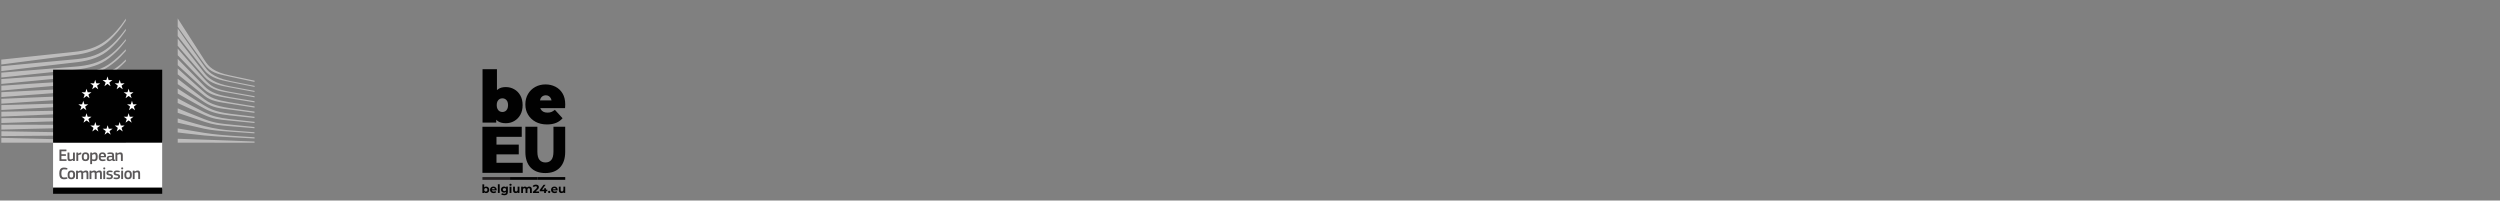 <?xml version="1.0" encoding="UTF-8"?><svg id="Layer_2" xmlns="http://www.w3.org/2000/svg" xmlns:xlink="http://www.w3.org/1999/xlink" viewBox="0 0 1918.74 153.92"><rect x="0" y="0" width="1918.74" height="153.92" fill="#808080" stroke="none"/><defs><style>.cls-1{fill:#bdbcbc;}.cls-1,.cls-2,.cls-3,.cls-4,.cls-5,.cls-6,.cls-7{stroke-width:0px;}.cls-2{fill:#010101;}.cls-4{fill:none;}.cls-8{clip-path:url(#clippath-1);}.cls-5{fill:#fff;}.cls-6{fill:#5b5859;}.cls-7{fill:#231f20;}.cls-9{clip-path:url(#clippath);}</style><clipPath id="clippath"><rect class="cls-4" x="1" y="14.13" width="194.41" height="134.61"/></clipPath><clipPath id="clippath-1"><rect class="cls-4" x="1" y="14.13" width="194.41" height="134.61"/></clipPath></defs><rect class="cls-5" x="40.73" y="107.83" width="83.73" height="37.24"/><g class="cls-9"><path class="cls-1" d="m1,49.5s57.6-7.45,59.23-7.72c2.49-.41,4.71-.88,6.77-1.45,4.66-1.28,8.95-3.22,12.74-5.79,3.64-2.44,7.03-5.99,10.39-9.89,2.13-2.48,4.37-5.71,6.46-8.83v-1.51c-2.48,3.67-4.92,6.84-7.44,9.63-3.33,3.71-6.82,6.74-10.39,9.01-3.68,2.37-7.81,4.13-12.3,5.25-2.01.51-4.16.92-6.58,1.25-1.59.22-3.24.4-4.82.56-.63.07-54.07,5.74-54.07,5.74v3.74Zm77.25-9.66c-3.61,2.07-7.77,3.59-12.38,4.51-1.97.4-4.11.72-6.56.99-1.44.16-2.88.28-4.33.41-.78.07-1.56.14-2.34.21-17.65,1.59-35.21,3.27-51.64,4.86v3.74c16.55-2,34.24-4.11,51.88-6.11.79-.09,1.57-.18,2.36-.26,1.45-.16,2.89-.32,4.34-.51,2.51-.33,4.71-.72,6.72-1.17,4.79-1.07,9.11-2.76,12.85-5.02,3.71-2.23,6.99-5.35,10.52-9.16,2.2-2.37,4.64-5.73,6.93-8.87v-1.37c-2.7,3.65-5.25,6.72-7.78,9.34-3.44,3.57-7,6.4-10.57,8.44m10.08-.91c-3.51,3.22-7.18,5.76-10.91,7.53-3.64,1.76-7.71,2.99-12.46,3.77-1.95.33-4.08.59-6.5.81L1,55.76v3.73l51.08-5.42,6.61-.69c2.49-.29,4.66-.61,6.64-.99,4.91-.93,9.13-2.31,12.88-4.23,3.84-1.94,7.67-5.17,11.24-8.59,2.39-2.29,4.7-5.25,7.16-8.36v-1.24c-2.84,3.54-5.56,6.48-8.27,8.96m-13.89,19.36c-3.34,1.87-5.85,2.95-10.62,3.45-2.89.31-5.85.46-8.73.6-1.39.07-2.78.14-4.17.23-8.68.49-17.2,1.04-25.9,1.61l-24.01,1.62v3.73l24.25-2.22c7.84-.7,16.94-1.52,25.83-2.24l6.46-.5c2.52-.19,4.59-.4,6.51-.65,4.92-.63,9.12-1.63,12.84-3.03,4.01-1.5,7.78-3.82,11.57-6.56,3.41-2.47,8.13-7.33,8.14-7.39v-1.32c-3.09,3.01-4.86,4.7-8.24,6.93-4.04,2.66-10.92,4.08-13.92,5.75m1.22,7.09c-3.62,1.06-7.7,1.78-12.47,2.2-1.93.17-4.02.3-6.37.39l-6.43.28c-15.97.74-31.86,1.57-49.38,2.5v3.72c16.74-1.29,33.13-2.55,49.53-3.72l6.4-.44c2.48-.17,4.53-.34,6.46-.56,4.89-.55,9.07-1.39,12.78-2.58,4.11-1.3,8.12-3.19,11.91-5.61,2.8-1.78,5.6-3.91,8.51-6.45v-.07c-3.2,2.73-6.26,3.34-9.3,5.18-3.73,2.26-7.65,3.99-11.64,5.15m-.59,6.18c-3.65.85-7.61,1.4-12.45,1.73-1.87.12-3.88.22-6.33.29l-6.36.23c-16.04.61-32.3,1.3-48.92,2.02v3.72c16.51-1.13,32.71-2.22,49.04-3.24l6.35-.38c2.49-.14,4.52-.29,6.39-.46,4.93-.45,8.97-1.12,12.71-2.08,4.19-1.08,8.26-2.66,12.1-4.7,2.97-1.57,5.94-3.47,9.01-5.75v-1.59c-3.32,2.4-6.51,4.35-9.69,5.94-3.77,1.89-7.76,3.33-11.85,4.27m-.54,6.06c-3.66.67-7.61,1.1-12.42,1.35-1.81.1-3.75.16-6.28.22l-54.82,1.48v3.72l48.61-2.54,6.3-.32c2.46-.12,4.47-.23,6.33-.38,4.87-.37,8.88-.91,12.62-1.69,4.24-.88,8.36-2.16,12.23-3.82,3.12-1.32,6.25-2.94,9.5-4.9v-1.49c-3.48,2.02-6.79,3.65-10.07,4.95-3.82,1.52-7.86,2.67-12,3.42m-.43,6.08c-6.73.9-13.65,1-20.35,1.1-1.53.02-3.07.04-4.6.08l-48.13.87v3.71l48.22-2.08c1.53-.07,3.06-.13,4.59-.19,6.74-.27,13.72-.55,20.54-1.63,4.31-.68,8.47-1.69,12.34-2.99,3.21-1.07,6.53-2.47,9.9-4.11v-1.42c-3.54,1.65-7.02,3.02-10.36,4.05-3.83,1.18-7.91,2.07-12.14,2.62m-.38,6.12c-6.3.52-12.75.52-18.99.52-1.94,0-3.88,0-5.82.01-15.95.07-31.76.2-47.89.34v3.71c15.36-.52,31.65-1.06,47.95-1.55,1.93-.07,3.87-.11,5.8-.17,6.27-.16,12.76-.32,19.13-1.01,4.45-.48,8.5-1.18,12.37-2.14,3.38-.83,6.86-1.94,10.34-3.27v-1.36c-3.6,1.29-7.19,2.35-10.69,3.12-3.84.85-7.83,1.43-12.21,1.79m-.24,6.03c-2.63.1-5.47.15-8.69.15-1.22,0-2.44,0-3.65-.02l-12.41-.15c-8.46-.06-16.9-.08-24.81-.08l-22.89.02v3.7l22.95-.6c7.88-.19,16.34-.4,24.78-.55l12.4-.17c3.4-.05,7.89-.15,12.43-.45,4.45-.29,8.51-.73,12.39-1.35,3.5-.56,7.07-1.31,10.64-2.22v-1.31c-3.67.84-7.32,1.52-10.86,2-3.86.52-7.88.85-12.27,1.03m-12.49,5.83l-12.36-.13c-15.77-.22-31.53-.51-47.6-.81v3.71c15.34-.1,31.59-.22,47.62-.4l12.37-.18c4.17-.07,8.25-.15,12.38-.29,8.5-.27,16.11-.87,23.23-1.81v-1.29c-7.14.77-14.77,1.17-23.27,1.23-4.11.04-8.23,0-12.35-.03m35.63,6.56L1,105.8v3.71h95.59v-1.28Zm-8.61-62.3c-3.63,2.92-6.43,4.99-10.88,6.75-3.87,1.54-8.03,2.17-12.78,2.82-3.06.43-6.25,1.06-9.3,1.27-1.25.08-2.51.16-3.76.26L1,60.7v3.72l50.47-4.89,6.54-.61c2.42-.23,4.58-.5,6.58-.82,4.89-.78,9.1-1.98,12.88-3.66,3.92-1.73,7.88-4.56,11.57-7.66,2.51-2.11,4.92-4.75,7.54-7.65v-1.33c-3.17,3.28-5.81,5.9-8.61,8.15"/><path class="cls-1" d="m136.4,14.13s17.46,27.19,20.66,32.19c3.19,5,6.84,8.95,19.76,11.64,12.92,2.69,18.54,3.95,18.54,3.95v.97s-8.21-1.72-18.78-4.03c-10.56-2.31-14.88-3.09-19.7-9.66-4.01-5.47-20.49-28.7-20.49-28.7v-6.37Zm0,7.73s18.04,25.85,20.44,29.02c2.4,3.17,5.62,8.28,19.88,11.29,3.68.78,18.69,3.73,18.69,3.73v.82s-11.4-2.2-18.69-3.73c-7.29-1.53-14.95-2.93-19.83-9.09-4.44-5.6-20.53-26.24-20.53-26.24l.03-5.79Zm0,7.77s17,21.97,20.44,26.37c3.43,4.39,8.17,8.02,19.88,10.27,6.75,1.3,18.64,3.47,18.64,3.47v.82s-10.41-1.94-18.64-3.42c-8.22-1.48-15.01-2.92-19.88-8.38-4.27-4.79-20.47-23.64-20.47-23.64l.03-5.48Zm-.03,7.63s17.22,19.93,20.53,23.49c5.15,5.54,7.65,7.44,19.83,9.76,4.87.93,18.64,3.32,18.64,3.32v.87s-11.4-2.04-18.64-3.32c-7.23-1.28-13.36-1.75-19.88-8.02-4.97-4.77-20.44-20.95-20.44-20.95l-.03-5.14Zm.03,7.94s15.9,16.33,20.49,21.02c4.87,4.97,11.12,6.81,19.78,8.33,8.27,1.45,18.69,3.12,18.69,3.12v.92s-9.79-1.57-18.69-3.06c-8.73-1.47-14.83-2.28-19.83-6.8-4.48-4.04-20.44-18.72-20.44-18.72v-4.8Zm0,7.36s15.12,13.76,20.49,18.46c4.94,4.32,8.95,5.67,19.83,7.56,10.88,1.89,18.64,3.06,18.64,3.06v.97s-9.84-1.58-18.69-2.96c-8.85-1.38-14.49-1.92-19.78-6.13-6.11-4.86-20.49-16.47-20.49-16.47v-4.5Zm-.03,7.87s17.24,13.4,20.47,15.75c3.23,2.35,7.49,5.09,19.88,6.85,12.28,1.74,18.58,2.6,18.58,2.6v1.02s-11.14-1.59-18.58-2.51c-7.44-.92-13.15-1.31-19.83-5.67-6.5-4.24-20.49-13.9-20.49-13.9l-.03-4.16h0Zm0,7.53s17.3,11.29,20.58,13.08c3.28,1.79,7.13,4.7,19.78,6.28,12.65,1.58,18.58,2.3,18.58,2.3v.97s-10.46-1.12-18.64-1.99c-8.17-.87-13.74-2.04-19.83-5.32-6.09-3.27-20.44-11.48-20.44-11.48l-.03-3.85h0Zm.03,7.53s15.31,8.16,20.49,10.71c5.78,2.84,10.77,4.21,19.83,5.26,8.89,1.04,18.64,2.05,18.64,2.05v.92s-9.01-.95-18.64-1.84c-9.54-.88-12.94-1.29-19.83-4.29-6.16-2.68-20.53-9.23-20.53-9.23l.03-3.58Zm0,7.66s12.04,5.06,20.54,8.36c8.36,3.25,14.75,3.53,19.83,4.09,2.24.25,18.53,1.89,18.53,1.89v.92s-9.74-.76-18.58-1.53-12.67-1.09-19.83-3.42c-7.25-2.36-20.53-6.9-20.53-6.9l.03-3.41h0Zm0,7.77s12.22,3.71,20.54,5.86c8.33,2.15,15.98,3.02,19.83,3.27,3.85.26,18.53,1.43,18.53,1.43v.87s-8.33-.56-18.58-1.28c-8.29-.58-14.96-1.19-19.83-2.25-5.4-1.17-20.53-4.7-20.53-4.7l.03-3.2Zm-.03,7.66s10.02,1.69,20.58,3.4c7.91,1.29,18.64,2.1,19.78,2.15,1.15.05,18.64,1.23,18.64,1.23v.92s-11.19-.56-18.64-.97c-7.75-.42-15.45-.88-19.83-1.33-9.8-1.01-20.53-2.33-20.53-2.33v-3.07Zm.03,7.93s15.76.58,20.54.68c4.79.1,38.42,1.43,38.42,1.43v.92l-58.96-.04v-3Z"/></g><rect class="cls-2" x="40.74" y="53.49" width="83.75" height="56.02"/><rect class="cls-2" x="40.73" y="143.96" width="83.76" height="4.78"/><path class="cls-5" d="m83.37,61.46h2.91l-2.35,1.83.91,2.9-2.34-1.79-2.34,1.79.92-2.9-2.37-1.83h2.91l.88-2.83.86,2.83Zm.1,37.36h2.92l-2.35,1.76.91,2.79-2.34-1.72-2.34,1.72.92-2.79-2.37-1.76h2.91l.88-2.72.86,2.72Zm9.24-2.47h2.92l-2.35,1.76.91,2.79-2.34-1.72-2.34,1.72.92-2.79-2.37-1.76h2.91l.88-2.73.86,2.73Zm0-32.4h2.92l-2.35,1.76.91,2.79-2.34-1.72-2.34,1.72.92-2.79-2.37-1.76h2.91l.88-2.72.86,2.72Zm6.86,6.86h2.91l-2.35,1.76.91,2.8-2.34-1.72-2.33,1.72.92-2.8-2.37-1.76h2.91l.88-2.73.86,2.73Zm0,18.77h2.91l-2.35,1.77.91,2.79-2.34-1.72-2.33,1.72.92-2.79-2.37-1.77h2.91l.88-2.73.86,2.73Zm2.57-9.53h2.92l-2.35,1.76.91,2.8-2.34-1.72-2.34,1.72.92-2.8-2.37-1.76h2.91l.88-2.72.86,2.72Zm-28.2-16.08h2.91l-2.35,1.77.91,2.79-2.34-1.72-2.34,1.72.92-2.79-2.37-1.77h2.91l.88-2.72.86,2.72Zm-6.67,6.86h2.92l-2.35,1.76.91,2.8-2.34-1.72-2.34,1.72.92-2.8-2.37-1.76h2.91l.88-2.72.86,2.72Zm-2.48,9.24h2.92l-2.35,1.76.91,2.79-2.34-1.72-2.34,1.72.92-2.79-2.37-1.76h2.9l.88-2.72.86,2.72Zm2.48,9.53h2.92l-2.35,1.77.91,2.79-2.34-1.72-2.34,1.72.92-2.79-2.37-1.77h2.91l.88-2.72.86,2.72Zm6.77,6.77h2.91l-2.35,1.76.91,2.79-2.33-1.72-2.34,1.72.92-2.79-2.37-1.76h2.9l.88-2.73.86,2.73Z"/><g class="cls-8"><path class="cls-6" d="m45.63,115.03c0-.17.08-.26.26-.26h4.86c.16,0,.25.09.25.25v.82c0,.16-.07.24-.26.24h-3.61v2.27h3.2c.17,0,.26.08.26.24v.82c0,.16-.07.24-.26.24h-3.2v2.6h3.7c.16,0,.24.08.24.25v.8c0,.17-.07.24-.25.24h-4.93c-.18,0-.26-.08-.26-.24v-8.27Zm11.57,8.51h-.94c-.2,0-.25-.09-.25-.25v-.41l-.03-.02c-.52.36-1.42.79-2.22.79-1.78,0-1.95-1.06-1.95-2.44v-3.88c0-.16.07-.26.25-.26h.97c.17,0,.24.09.24.26v3.71c0,.8.16,1.29.97,1.29.57,0,1.44-.42,1.78-.59v-4.41c0-.16.05-.26.25-.26h.94c.18,0,.25.09.25.26v5.96c0,.17-.07.25-.25.25m2.82-.25c0,.16-.07.25-.25.25h-.95c-.18,0-.25-.08-.25-.25v-5.96c0-.17.07-.26.25-.26h.94c.2,0,.26.11.26.26v.58l.03.03c.4-.37,1.34-.82,1.96-.94.17-.04.29,0,.32.22l.09.88c.01.19.03.26-.25.32-.74.14-1.68.41-2.14.61v4.25h0Zm5.55.36c-2.65,0-2.82-1.95-2.82-3.45,0-1.24.28-3.27,2.82-3.27s2.92,1.71,2.92,3.27-.18,3.45-2.92,3.45m.01-5.44c-1.12,0-1.38.72-1.38,2.09s.25,2.09,1.36,2.09c1.2,0,1.44-.68,1.44-2.09s-.22-2.09-1.43-2.09m6.75,5.46c-.44,0-1.04-.08-1.65-.29h-.01v2.34c0,.14-.04.26-.25.26h-.94c-.21,0-.25-.09-.25-.26v-8.38c0-.17.07-.26.25-.26h.94c.19,0,.24.1.24.26v.4l.04.03c.47-.33,1.32-.79,2.09-.79,1.73,0,2.18,1.31,2.18,3.3,0,2.15-.54,3.4-2.63,3.4m.11-5.38c-.54,0-1.38.38-1.77.59v3.3c.59.17,1.07.22,1.52.22.95,0,1.28-.49,1.28-2.15s-.33-1.97-1.03-1.97m4.79,2.42c.04,1.34.52,1.71,1.6,1.71.48,0,1.21-.1,1.72-.15.24-.03.32-.03.36.22l.08.44c.04.2.01.3-.22.41-.52.2-1.48.33-2.13.33-2.52,0-2.89-1.61-2.89-3.33,0-1.28.24-3.39,2.82-3.39,2.36,0,2.78,1.53,2.82,2.96.01.48-.12.81-.65.81h-3.5Zm.01-.99h2.62c0-.81-.21-1.58-1.31-1.58-.98,0-1.24.59-1.31,1.58m8.89,3.08c-.66.5-1.55.86-2.43.86-1.4,0-1.81-.77-1.81-1.88-.01-1.55.82-2.21,2.48-2.21h1.69v-.34c0-.79-.29-1.07-1.38-1.07-.44,0-1.27.07-1.8.12-.26.04-.33.03-.37-.16l-.12-.49c-.03-.17.02-.28.31-.4.57-.2,1.61-.29,2.23-.29,2.29,0,2.56.94,2.56,2.42v2.55c0,.54.07.55.48.6.2.01.25.06.25.2v.56c0,.14-.09.23-.31.28-.21.04-.42.07-.62.07-.62,0-1.01-.18-1.14-.8h-.03s0-.01,0-.01Zm-.08-2.19h-1.61c-.66,0-1.09.24-1.09,1.11,0,.58.2.77.82.77.57,0,1.37-.33,1.88-.62v-1.25Zm7.94,2.95h-.95c-.17,0-.25-.08-.25-.25v-3.71c.01-.78-.17-1.29-.94-1.29-.53,0-1.45.42-1.81.59v4.41c0,.16-.07.25-.25.25h-.94c-.18,0-.25-.08-.25-.25v-5.96c0-.17.07-.26.25-.26h.94c.18,0,.25.09.25.26v.4s.03.01.04.01c.49-.34,1.41-.79,2.22-.79,1.78,0,1.94,1.18,1.94,2.51v3.83c0,.16-.05.25-.25.25"/><path class="cls-6" d="m49.08,128.61c.65,0,1.72.09,2.42.38.21.1.29.2.25.41l-.12.54c-.04.16-.11.22-.35.2-.65-.08-1.44-.17-2.12-.17-1.8,0-2.06,1.45-2.06,3.17s.33,3.09,2.06,3.09c.76,0,1.41-.08,2.12-.17.25-.03.3.04.36.21l.1.5c.05.21-.01.33-.22.42-.65.28-1.8.4-2.44.4-2.95,0-3.57-2.18-3.57-4.43s.55-4.56,3.57-4.56m5.65,8.97c-2.65,0-2.82-1.94-2.82-3.45,0-1.24.28-3.27,2.82-3.27s2.92,1.71,2.92,3.27-.18,3.45-2.92,3.45m.01-5.44c-1.12,0-1.38.71-1.38,2.09s.25,2.09,1.36,2.09c1.2,0,1.44-.67,1.44-2.09s-.22-2.09-1.43-2.09m12.89,5.34h-.95c-.19,0-.25-.08-.25-.25v-3.75c0-.98-.24-1.25-.9-1.25-.49,0-1.28.38-1.69.59,0,.13.01.37.01.67v3.74c0,.16-.05.25-.25.25h-.97c-.17,0-.22-.08-.22-.25v-3.82c0-.81-.21-1.19-.87-1.19-.46,0-1.2.33-1.71.59v4.41c0,.16-.07.25-.25.25h-.95c-.17,0-.24-.08-.24-.25v-5.96c0-.17.07-.26.24-.26h.94c.2,0,.26.1.26.26v.38h.01c.51-.34,1.24-.74,1.97-.77.76,0,1.4.16,1.81.92.66-.49,1.48-.92,2.33-.92,1.74,0,1.91,1.14,1.91,2.46v3.89c0,.16-.06.25-.24.25m10.35,0h-.95c-.19,0-.25-.08-.25-.25v-3.75c0-.98-.23-1.25-.9-1.25-.49,0-1.28.38-1.69.59,0,.13.01.37.01.67v3.74c0,.16-.05.25-.25.25h-.97c-.17,0-.22-.08-.22-.25v-3.82c0-.81-.21-1.19-.87-1.19-.46,0-1.2.33-1.71.59v4.41c0,.16-.07.25-.25.25h-.95c-.17,0-.24-.08-.24-.25v-5.96c0-.17.07-.26.24-.26h.94c.2,0,.26.1.26.26v.38h.01c.51-.34,1.24-.74,1.97-.77.76,0,1.4.16,1.81.92.66-.49,1.48-.92,2.33-.92,1.74,0,1.91,1.14,1.91,2.46v3.89c0,.16-.06.25-.24.25m2.06-7.42c-.69,0-.78-.38-.78-.77,0-.42.14-.76.78-.76s.78.3.78.76c0,.41-.12.77-.78.77m.7,7.17c0,.14-.05.25-.24.25h-.94c-.18,0-.26-.08-.26-.25v-5.97c0-.18.08-.25.26-.25h.94c.19,0,.24.11.24.25v5.97Zm3.28.36c-.66,0-1.54-.09-2.05-.29-.26-.11-.32-.23-.28-.44l.09-.44c.04-.21.13-.22.35-.2.58.09,1.43.16,1.87.16.85,0,1.19-.22,1.19-.75,0-.61-.23-.74-1.06-.86-1.29-.19-2.43-.46-2.43-1.9,0-1.31,1-1.99,2.48-1.99.54,0,1.45.08,2.01.29.22.09.32.2.28.4l-.11.47c-.04.19-.12.21-.36.19-.57-.07-1.31-.15-1.8-.15-.84,0-1.04.24-1.04.74s.31.58,1.12.71c1.25.19,2.39.44,2.39,2.01s-1.31,2.05-2.67,2.05m5.53,0c-.66,0-1.54-.09-2.05-.29-.26-.11-.32-.23-.28-.44l.09-.44c.04-.21.13-.22.35-.2.58.09,1.43.16,1.87.16.85,0,1.19-.22,1.19-.75,0-.61-.23-.74-1.06-.86-1.29-.19-2.43-.46-2.43-1.9,0-1.31,1-1.99,2.48-1.99.54,0,1.45.08,2.01.29.22.09.32.2.28.4l-.11.47c-.04.19-.12.21-.36.19-.57-.07-1.31-.15-1.8-.15-.84,0-1.04.24-1.04.74s.32.58,1.12.71c1.25.19,2.39.44,2.39,2.01s-1.31,2.05-2.67,2.05m4.29-7.53c-.69,0-.78-.38-.78-.77,0-.42.14-.76.78-.76s.78.3.78.76c0,.41-.12.77-.78.77m.7,7.17c0,.14-.05.25-.24.25h-.94c-.18,0-.26-.08-.26-.25v-5.97c0-.18.08-.25.26-.25h.94c.19,0,.24.11.24.25v5.97Zm3.8.36c-2.65,0-2.82-1.94-2.82-3.45,0-1.24.28-3.26,2.82-3.26s2.92,1.71,2.92,3.26-.18,3.45-2.92,3.45m.01-5.44c-1.12,0-1.37.71-1.37,2.09s.25,2.09,1.36,2.09c1.2,0,1.44-.67,1.44-2.09s-.22-2.09-1.43-2.09m9.01,5.34h-.95c-.17,0-.25-.08-.25-.25v-3.71c.01-.78-.17-1.29-.94-1.29-.53,0-1.45.42-1.81.59v4.41c0,.16-.07.25-.25.25h-.94c-.18,0-.25-.08-.25-.25v-5.96c0-.17.07-.26.25-.26h.94c.18,0,.25.09.25.26v.4s.03.01.04.01c.49-.34,1.42-.79,2.22-.79,1.78,0,1.94,1.18,1.94,2.51v3.83c0,.16-.05.25-.25.25"/></g><polygon class="cls-2" points="401.17 124.94 381.04 124.94 381.04 118.47 398.15 118.47 398.15 110.99 381.04 110.99 381.04 105.02 400.44 105.02 400.44 97.29 370.26 97.29 370.26 132.66 401.17 132.66 401.17 124.94"/><path class="cls-2" d="m424.78,97.29v19.03c0,2.99-.54,5.12-1.64,6.43s-2.59,1.94-4.51,1.94-3.44-.65-4.54-1.94-1.66-3.44-1.66-6.43v-19.03h-9.21v19.31c0,5.17,1.36,9.19,4.04,11.99s6.45,4.23,11.24,4.23,8.56-1.4,11.24-4.23,4.04-6.83,4.04-11.99v-19.31h-9.02Z"/><path class="cls-2" d="m380.87,91.86c.42.47.89.89,1.43,1.24,1.5.98,3.48,1.47,5.91,1.47s4.51-.56,6.45-1.68,3.53-2.71,4.7-4.79,1.75-4.54,1.75-7.41-.58-5.33-1.75-7.41c-1.17-2.08-2.74-3.67-4.7-4.77-1.94-1.12-4.09-1.68-6.45-1.68s-4.23.49-5.75,1.5c-.37.26-.72.51-1.05.84v-16.04h-11.06v40.96h10.52v-2.22h0Zm.94-14.1c.4-.77.91-1.36,1.57-1.73s1.38-.58,2.2-.58,1.54.19,2.2.58,1.17.98,1.57,1.73c.4.77.58,1.73.58,2.92s-.19,2.1-.58,2.92c-.4.79-.91,1.4-1.57,1.78-.65.4-1.38.58-2.2.58s-1.54-.19-2.2-.58c-.65-.4-1.17-.98-1.57-1.78-.4-.79-.58-1.78-.58-2.92s.19-2.17.58-2.92Z"/><path class="cls-2" d="m411.06,93.5c2.48,1.33,5.4,2.01,8.74,2.01,2.74,0,5.07-.4,7.04-1.22,1.96-.82,3.6-1.99,4.93-3.55l-5.91-6.45c-.91.72-1.75,1.26-2.57,1.61-.82.37-1.87.54-3.13.54s-2.29-.23-3.16-.68-1.54-1.12-2.01-2.03c-.12-.23-.23-.49-.33-.75h19.01c.02-.42.07-.91.09-1.43s.05-1.01.05-1.43c0-3.37-.7-6.17-2.08-8.46-1.38-2.27-3.23-4-5.52-5.14s-4.79-1.73-7.48-1.73c-2.95,0-5.59.65-7.93,1.94-2.36,1.31-4.21,3.11-5.56,5.42s-2.03,4.96-2.03,7.97.68,5.56,2.06,7.88,3.3,4.14,5.8,5.49h0Zm3.79-17.81c.37-.82.89-1.45,1.59-1.89s1.5-.68,2.43-.68,1.73.23,2.41.68,1.19,1.08,1.59,1.89c.19.42.35.89.44,1.38h-8.88c.09-.49.23-.96.42-1.38h0Z"/><path class="cls-2" d="m374.33,143.5c-.37-.21-.77-.3-1.22-.3-.4,0-.77.09-1.08.26-.14.09-.28.19-.4.33v-2.34h-1.4v6.66h1.33v-.56c.12.14.26.28.42.37.3.19.68.26,1.1.26.44,0,.86-.09,1.22-.3s.65-.49.86-.86.33-.82.33-1.31-.12-.96-.33-1.31c-.19-.4-.49-.68-.84-.89h0Zm-.4,2.9c-.12.21-.26.35-.44.47-.19.12-.4.16-.63.16s-.44-.05-.63-.16-.33-.26-.44-.47-.16-.44-.16-.72.05-.51.16-.72.26-.35.44-.47.4-.16.63-.16.44.05.63.16.33.26.44.47c.12.21.16.44.16.72s-.07.51-.16.72Z"/><path class="cls-2" d="m379.94,143.5c-.37-.21-.82-.3-1.29-.3s-.94.12-1.31.33c-.4.21-.7.51-.91.89-.23.37-.33.79-.33,1.29s.12.91.35,1.29.56.68.96.89c.42.21.89.33,1.45.33.44,0,.82-.07,1.17-.21s.61-.33.84-.58l-.75-.82c-.16.16-.35.28-.54.35s-.42.12-.68.12c-.28,0-.54-.05-.75-.16s-.37-.26-.49-.47c-.07-.12-.12-.23-.14-.35h3.65c0-.07,0-.12.02-.19v-.19c0-.51-.12-.96-.33-1.36-.26-.35-.56-.65-.94-.84h0Zm-2.45,1.75c.02-.14.07-.28.14-.42.09-.19.23-.33.42-.44.19-.12.4-.16.63-.16s.44.05.63.16.33.26.42.44c.07.12.12.26.14.42h-2.38Z"/><rect class="cls-2" x="382.11" y="141.42" width="1.4" height="6.66"/><path class="cls-2" d="m388.47,143.88c-.14-.19-.33-.33-.51-.44-.3-.16-.68-.26-1.08-.26-.44,0-.86.09-1.22.28-.37.19-.65.47-.86.82s-.33.77-.33,1.24.12.89.33,1.22c.21.35.51.63.86.82s.77.28,1.22.28c.4,0,.77-.09,1.08-.26.16-.09.33-.21.44-.35v.21c0,.44-.12.77-.33.98s-.58.33-1.08.33c-.3,0-.61-.05-.94-.14-.3-.09-.58-.23-.77-.4l-.56,1.01c.28.23.63.4,1.05.49s.86.16,1.31.16c.86,0,1.54-.21,2.01-.63s.7-1.08.7-1.99v-4.02h-1.33v.65h0Zm-.21,2.27c-.12.19-.26.33-.44.42s-.42.14-.65.14-.47-.05-.65-.14-.35-.23-.44-.42c-.12-.19-.16-.37-.16-.61s.05-.44.16-.63c.12-.19.26-.3.44-.42.19-.09.42-.14.65-.14s.47.05.65.14.35.23.44.42c.12.19.16.37.16.63s-.05.44-.16.61Z"/><rect class="cls-2" x="391.11" y="143.27" width="1.4" height="4.84"/><path class="cls-2" d="m391.82,141.03c-.26,0-.47.07-.63.23-.16.14-.23.33-.23.56s.07.4.23.56.37.23.63.23.47-.07.63-.23c.16-.14.23-.35.23-.58s-.07-.4-.23-.54c-.16-.16-.37-.23-.63-.23h0Z"/><path class="cls-2" d="m397.29,145.66c0,.3-.05.54-.14.72-.09.19-.23.35-.4.44s-.35.14-.58.14c-.3,0-.56-.09-.72-.28-.16-.19-.26-.49-.26-.89v-2.52h-1.4v2.74c0,.49.09.91.26,1.22.16.33.42.56.72.72.3.16.68.23,1.08.23.37,0,.72-.09,1.03-.26.19-.09.33-.23.47-.4v.58h1.33v-4.84h-1.4l.02,2.38h0Z"/><path class="cls-2" d="m407.2,143.43c-.3-.14-.63-.23-1.03-.23-.47,0-.86.12-1.22.33-.21.12-.37.28-.51.47-.12-.19-.26-.35-.42-.47-.33-.23-.72-.33-1.17-.33-.4,0-.75.09-1.05.26-.19.09-.33.23-.47.37v-.56h-1.33v4.84h1.4v-2.43c0-.28.05-.51.14-.7.09-.19.21-.33.37-.42.16-.09.35-.14.56-.14.3,0,.51.09.68.28.16.19.23.47.23.86v2.55h1.4v-2.43c0-.28.05-.51.14-.7.09-.19.21-.33.37-.42.16-.09.35-.14.56-.14.3,0,.51.09.68.28.16.19.23.47.23.86v2.55h1.4v-2.76c0-.49-.09-.89-.26-1.22-.19-.33-.42-.56-.72-.7h0Z"/><path class="cls-2" d="m412.53,145.56c.3-.28.51-.51.68-.75s.26-.44.3-.63.07-.4.07-.61c0-.37-.09-.7-.28-.98s-.47-.49-.82-.65c-.35-.14-.75-.23-1.22-.23-.56,0-1.05.12-1.5.33s-.77.49-1.01.84l1.05.68c.16-.21.35-.37.56-.47s.47-.14.72-.14c.33,0,.58.07.75.21s.26.33.26.58c0,.09-.02.21-.05.33-.02.12-.09.23-.19.37-.09.14-.23.3-.42.47l-2.43,2.29v.94h4.75v-1.19h-2.71l1.47-1.38h0Z"/><polygon class="cls-2" points="419.03 144.42 417.67 144.42 417.67 145.59 415.97 145.59 418.72 141.82 417.2 141.82 414.24 145.8 414.24 146.78 417.62 146.78 417.62 148.11 419.03 148.11 419.03 146.78 420.06 146.78 420.06 145.59 419.03 145.59 419.03 144.42"/><path class="cls-2" d="m421.51,146.43c-.23,0-.44.07-.61.23-.16.16-.26.37-.26.63s.09.47.26.63c.16.16.37.26.61.26s.44-.09.61-.26c.16-.16.26-.37.26-.63s-.09-.47-.26-.63c-.16-.14-.37-.23-.61-.23Z"/><path class="cls-2" d="m426.77,143.5c-.37-.21-.82-.3-1.29-.3s-.94.12-1.31.33c-.4.21-.7.51-.91.89-.23.37-.33.79-.33,1.29s.12.91.35,1.29.56.68.96.89.91.33,1.45.33c.44,0,.82-.07,1.17-.21s.61-.33.84-.58l-.75-.82c-.16.16-.35.28-.54.35s-.42.12-.68.12c-.28,0-.54-.05-.75-.16s-.37-.26-.49-.47c-.07-.12-.12-.23-.14-.35h3.62c0-.07.02-.12.02-.19v-.19c0-.51-.12-.96-.33-1.36s-.54-.65-.91-.84h0Zm-2.48,1.75c.02-.14.07-.28.14-.42.09-.19.23-.33.42-.44s.4-.16.63-.16.44.05.63.16.33.26.42.44c.07.12.12.26.14.42h-2.38Z"/><path class="cls-2" d="m432.4,145.66c0,.3-.05.54-.14.72-.09.19-.23.35-.4.44s-.35.14-.58.14c-.3,0-.56-.09-.72-.28-.16-.19-.26-.49-.26-.89v-2.52h-1.4v2.74c0,.49.09.91.26,1.22.16.33.42.56.72.72.33.16.68.23,1.08.23.37,0,.72-.09,1.03-.26.19-.09.35-.23.47-.4v.58h1.33v-4.84h-1.4l.02,2.38h0Z"/><rect class="cls-7" x="370.26" y="135.91" width="21.2" height="2.1"/><rect class="cls-3" x="391.46" y="135.91" width="21.2" height="2.1"/><rect class="cls-3" x="412.62" y="135.91" width="21.2" height="2.1"/></svg>